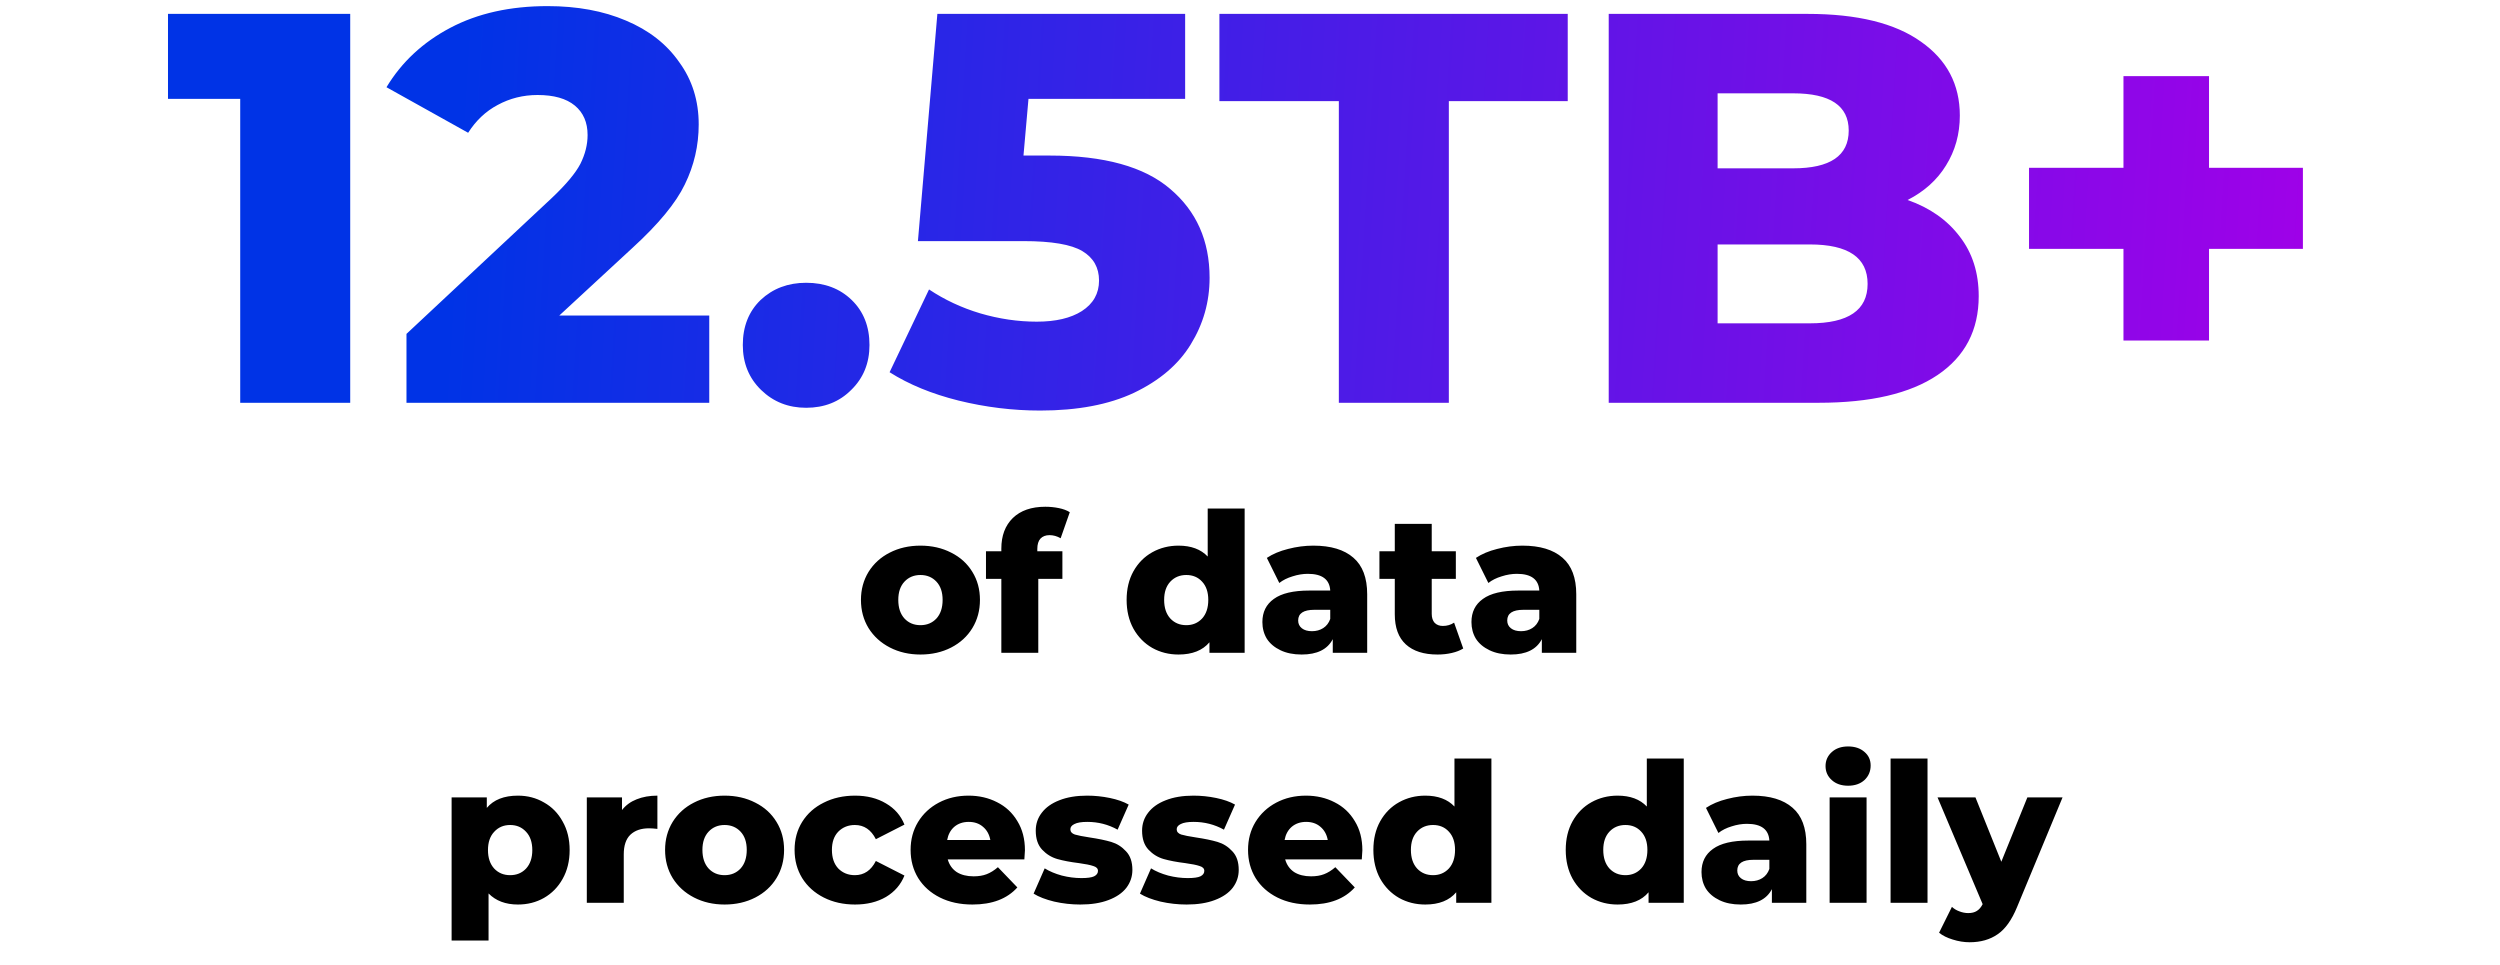 <?xml version="1.0" encoding="UTF-8"?> <svg xmlns="http://www.w3.org/2000/svg" width="360" height="139" viewBox="0 0 360 139" fill="none"><path d="M50.431 2V58H34.591V14.24H24.191V2H50.431ZM102.133 45.44V58H58.533V48.08L79.493 28.48C81.519 26.56 82.879 24.933 83.573 23.6C84.266 22.213 84.613 20.827 84.613 19.44C84.613 17.627 83.999 16.213 82.773 15.2C81.546 14.187 79.76 13.68 77.413 13.68C75.333 13.68 73.413 14.16 71.653 15.12C69.946 16.027 68.533 17.36 67.413 19.12L55.653 12.56C57.84 8.933 60.906 6.08 64.853 4C68.799 1.92 73.466 0.88 78.853 0.88C83.12 0.88 86.879 1.573 90.133 2.96C93.439 4.347 95.999 6.347 97.813 8.96C99.68 11.52 100.613 14.507 100.613 17.92C100.613 20.96 99.946 23.84 98.613 26.56C97.333 29.227 94.826 32.267 91.093 35.68L80.533 45.44H102.133ZM116.085 58.72C113.525 58.72 111.365 57.867 109.605 56.16C107.845 54.453 106.965 52.293 106.965 49.68C106.965 47.013 107.818 44.853 109.525 43.2C111.285 41.547 113.471 40.72 116.085 40.72C118.751 40.72 120.938 41.547 122.645 43.2C124.351 44.853 125.205 47.013 125.205 49.68C125.205 52.293 124.325 54.453 122.565 56.16C120.858 57.867 118.698 58.72 116.085 58.72ZM151.141 22.4C158.981 22.4 164.768 24 168.501 27.2C172.288 30.4 174.181 34.667 174.181 40C174.181 43.467 173.274 46.667 171.461 49.6C169.701 52.48 166.981 54.8 163.301 56.56C159.674 58.267 155.168 59.12 149.781 59.12C145.834 59.12 141.914 58.64 138.021 57.68C134.181 56.72 130.874 55.36 128.101 53.6L133.781 41.68C136.021 43.173 138.474 44.32 141.141 45.12C143.861 45.92 146.581 46.32 149.301 46.32C152.021 46.32 154.181 45.813 155.781 44.8C157.434 43.733 158.261 42.267 158.261 40.4C158.261 38.533 157.461 37.12 155.861 36.16C154.261 35.2 151.434 34.72 147.381 34.72H132.181L134.981 2H170.661V14.24H148.101L147.381 22.4H151.141ZM192.793 14.56H175.593V2H225.753V14.56H208.633V58H192.793V14.56ZM274.695 28.8C277.895 29.92 280.401 31.68 282.215 34.08C284.028 36.427 284.935 39.28 284.935 42.64C284.935 47.547 282.961 51.333 279.015 54C275.068 56.667 269.361 58 261.895 58H231.655V2H260.295C267.441 2 272.881 3.333 276.615 6C280.348 8.613 282.215 12.16 282.215 16.64C282.215 19.307 281.548 21.707 280.215 23.84C278.935 25.92 277.095 27.573 274.695 28.8ZM247.335 13.44V24.24H258.215C263.548 24.24 266.215 22.427 266.215 18.8C266.215 15.227 263.548 13.44 258.215 13.44H247.335ZM260.615 46.56C266.161 46.56 268.935 44.667 268.935 40.88C268.935 37.093 266.161 35.2 260.615 35.2H247.335V46.56H260.615ZM331.619 35.84H318.099V49.04H305.779V35.84H292.179V24.16H305.779V10.96H318.099V24.16H331.619V35.84Z" fill="url(#paint0_linear_5460_82152)"></path><path d="M132.545 94.252C130.921 94.252 129.455 93.916 128.149 93.244C126.842 92.572 125.815 91.639 125.069 90.444C124.341 89.249 123.977 87.896 123.977 86.384C123.977 84.891 124.341 83.547 125.069 82.352C125.815 81.157 126.833 80.233 128.121 79.58C129.427 78.908 130.902 78.572 132.545 78.572C134.187 78.572 135.662 78.908 136.969 79.58C138.275 80.233 139.293 81.157 140.021 82.352C140.749 83.528 141.113 84.872 141.113 86.384C141.113 87.896 140.749 89.249 140.021 90.444C139.293 91.639 138.275 92.572 136.969 93.244C135.662 93.916 134.187 94.252 132.545 94.252ZM132.545 90.024C133.478 90.024 134.243 89.707 134.841 89.072C135.438 88.419 135.737 87.523 135.737 86.384C135.737 85.264 135.438 84.387 134.841 83.752C134.243 83.117 133.478 82.8 132.545 82.8C131.611 82.8 130.846 83.117 130.249 83.752C129.651 84.387 129.353 85.264 129.353 86.384C129.353 87.523 129.651 88.419 130.249 89.072C130.846 89.707 131.611 90.024 132.545 90.024ZM149.373 79.384H152.985V83.36H149.513V94H144.193V83.36H141.981V79.384H144.193V78.992C144.193 77.144 144.744 75.679 145.845 74.596C146.965 73.513 148.524 72.972 150.521 72.972C151.193 72.972 151.846 73.037 152.481 73.168C153.116 73.299 153.638 73.495 154.049 73.756L152.733 77.508C152.21 77.209 151.678 77.06 151.137 77.06C150.577 77.06 150.138 77.228 149.821 77.564C149.522 77.9 149.373 78.395 149.373 79.048V79.384ZM179.229 73.224V94H174.161V92.488C173.171 93.664 171.687 94.252 169.709 94.252C168.327 94.252 167.067 93.935 165.929 93.3C164.79 92.647 163.885 91.723 163.213 90.528C162.559 89.333 162.233 87.952 162.233 86.384C162.233 84.816 162.559 83.444 163.213 82.268C163.885 81.073 164.79 80.159 165.929 79.524C167.067 78.889 168.327 78.572 169.709 78.572C171.519 78.572 172.919 79.095 173.909 80.14V73.224H179.229ZM170.829 90.024C171.743 90.024 172.499 89.707 173.097 89.072C173.694 88.419 173.993 87.523 173.993 86.384C173.993 85.264 173.694 84.387 173.097 83.752C172.518 83.117 171.762 82.8 170.829 82.8C169.895 82.8 169.13 83.117 168.533 83.752C167.935 84.387 167.637 85.264 167.637 86.384C167.637 87.523 167.935 88.419 168.533 89.072C169.13 89.707 169.895 90.024 170.829 90.024ZM189.119 78.572C191.639 78.572 193.562 79.151 194.887 80.308C196.213 81.447 196.875 83.201 196.875 85.572V94H191.919V92.04C191.154 93.515 189.661 94.252 187.439 94.252C186.263 94.252 185.246 94.047 184.387 93.636C183.529 93.225 182.875 92.675 182.427 91.984C181.998 91.275 181.783 90.472 181.783 89.576C181.783 88.139 182.334 87.028 183.435 86.244C184.537 85.441 186.235 85.04 188.531 85.04H191.555C191.462 83.435 190.389 82.632 188.335 82.632C187.607 82.632 186.87 82.753 186.123 82.996C185.377 83.22 184.742 83.537 184.219 83.948L182.427 80.336C183.267 79.776 184.285 79.347 185.479 79.048C186.693 78.731 187.906 78.572 189.119 78.572ZM188.923 90.892C189.539 90.892 190.081 90.743 190.547 90.444C191.014 90.145 191.35 89.707 191.555 89.128V87.812H189.259C187.71 87.812 186.935 88.325 186.935 89.352C186.935 89.819 187.113 90.192 187.467 90.472C187.822 90.752 188.307 90.892 188.923 90.892ZM210.705 93.384C210.257 93.664 209.707 93.879 209.053 94.028C208.419 94.177 207.737 94.252 207.009 94.252C205.031 94.252 203.509 93.767 202.445 92.796C201.381 91.825 200.849 90.379 200.849 88.456V83.36H198.637V79.384H200.849V75.436H206.169V79.384H209.641V83.36H206.169V88.4C206.169 88.941 206.309 89.371 206.589 89.688C206.888 89.987 207.28 90.136 207.765 90.136C208.381 90.136 208.923 89.977 209.389 89.66L210.705 93.384ZM219.225 78.572C221.745 78.572 223.667 79.151 224.993 80.308C226.318 81.447 226.981 83.201 226.981 85.572V94H222.025V92.04C221.259 93.515 219.766 94.252 217.545 94.252C216.369 94.252 215.351 94.047 214.493 93.636C213.634 93.225 212.981 92.675 212.533 91.984C212.103 91.275 211.889 90.472 211.889 89.576C211.889 88.139 212.439 87.028 213.541 86.244C214.642 85.441 216.341 85.04 218.637 85.04H221.661C221.567 83.435 220.494 82.632 218.441 82.632C217.713 82.632 216.975 82.753 216.229 82.996C215.482 83.22 214.847 83.537 214.325 83.948L212.533 80.336C213.373 79.776 214.39 79.347 215.585 79.048C216.798 78.731 218.011 78.572 219.225 78.572ZM219.029 90.892C219.645 90.892 220.186 90.743 220.653 90.444C221.119 90.145 221.455 89.707 221.661 89.128V87.812H219.365C217.815 87.812 217.041 88.325 217.041 89.352C217.041 89.819 217.218 90.192 217.573 90.472C217.927 90.752 218.413 90.892 219.029 90.892ZM74.58 114.572C75.962 114.572 77.212 114.899 78.332 115.552C79.471 116.187 80.367 117.101 81.02 118.296C81.692 119.472 82.028 120.844 82.028 122.412C82.028 123.98 81.692 125.361 81.02 126.556C80.367 127.732 79.471 128.647 78.332 129.3C77.212 129.935 75.962 130.252 74.58 130.252C72.807 130.252 71.398 129.72 70.352 128.656V135.432H65.032V114.824H70.1V116.336C71.09 115.16 72.583 114.572 74.58 114.572ZM73.46 126.024C74.394 126.024 75.159 125.707 75.756 125.072C76.354 124.419 76.652 123.532 76.652 122.412C76.652 121.292 76.354 120.415 75.756 119.78C75.159 119.127 74.394 118.8 73.46 118.8C72.527 118.8 71.762 119.127 71.164 119.78C70.567 120.415 70.268 121.292 70.268 122.412C70.268 123.532 70.567 124.419 71.164 125.072C71.762 125.707 72.527 126.024 73.46 126.024ZM89.569 116.644C90.11 115.953 90.81 115.44 91.669 115.104C92.546 114.749 93.545 114.572 94.665 114.572V119.36C94.18 119.304 93.778 119.276 93.461 119.276C92.322 119.276 91.426 119.584 90.773 120.2C90.138 120.816 89.821 121.759 89.821 123.028V130H84.501V114.824H89.569V116.644ZM104.34 130.252C102.716 130.252 101.25 129.916 99.944 129.244C98.637 128.572 97.61 127.639 96.864 126.444C96.136 125.249 95.772 123.896 95.772 122.384C95.772 120.891 96.136 119.547 96.864 118.352C97.61 117.157 98.628 116.233 99.916 115.58C101.222 114.908 102.697 114.572 104.34 114.572C105.982 114.572 107.457 114.908 108.764 115.58C110.07 116.233 111.088 117.157 111.816 118.352C112.544 119.528 112.908 120.872 112.908 122.384C112.908 123.896 112.544 125.249 111.816 126.444C111.088 127.639 110.07 128.572 108.764 129.244C107.457 129.916 105.982 130.252 104.34 130.252ZM104.34 126.024C105.273 126.024 106.038 125.707 106.636 125.072C107.233 124.419 107.532 123.523 107.532 122.384C107.532 121.264 107.233 120.387 106.636 119.752C106.038 119.117 105.273 118.8 104.34 118.8C103.406 118.8 102.641 119.117 102.044 119.752C101.446 120.387 101.148 121.264 101.148 122.384C101.148 123.523 101.446 124.419 102.044 125.072C102.641 125.707 103.406 126.024 104.34 126.024ZM123.128 130.252C121.448 130.252 119.945 129.916 118.62 129.244C117.295 128.572 116.259 127.639 115.512 126.444C114.784 125.249 114.42 123.896 114.42 122.384C114.42 120.872 114.784 119.528 115.512 118.352C116.259 117.157 117.295 116.233 118.62 115.58C119.945 114.908 121.448 114.572 123.128 114.572C124.845 114.572 126.329 114.945 127.58 115.692C128.831 116.42 129.717 117.437 130.24 118.744L126.124 120.844C125.433 119.481 124.425 118.8 123.1 118.8C122.148 118.8 121.355 119.117 120.72 119.752C120.104 120.387 119.796 121.264 119.796 122.384C119.796 123.523 120.104 124.419 120.72 125.072C121.355 125.707 122.148 126.024 123.1 126.024C124.425 126.024 125.433 125.343 126.124 123.98L130.24 126.08C129.717 127.387 128.831 128.413 127.58 129.16C126.329 129.888 124.845 130.252 123.128 130.252ZM147.591 122.44C147.591 122.477 147.563 122.916 147.507 123.756H136.475C136.699 124.54 137.128 125.147 137.763 125.576C138.416 125.987 139.228 126.192 140.199 126.192C140.927 126.192 141.552 126.089 142.075 125.884C142.616 125.679 143.158 125.343 143.699 124.876L146.499 127.788C145.024 129.431 142.868 130.252 140.031 130.252C138.258 130.252 136.699 129.916 135.355 129.244C134.011 128.572 132.966 127.639 132.219 126.444C131.491 125.249 131.127 123.896 131.127 122.384C131.127 120.891 131.482 119.556 132.191 118.38C132.919 117.185 133.918 116.252 135.187 115.58C136.456 114.908 137.884 114.572 139.471 114.572C140.983 114.572 142.355 114.889 143.587 115.524C144.819 116.14 145.79 117.045 146.499 118.24C147.227 119.416 147.591 120.816 147.591 122.44ZM139.499 118.352C138.678 118.352 137.987 118.585 137.427 119.052C136.886 119.519 136.54 120.153 136.391 120.956H142.607C142.458 120.153 142.103 119.519 141.543 119.052C141.002 118.585 140.32 118.352 139.499 118.352ZM155.56 130.252C154.291 130.252 153.04 130.112 151.808 129.832C150.576 129.533 149.587 129.151 148.84 128.684L150.436 125.044C151.127 125.473 151.948 125.819 152.9 126.08C153.852 126.323 154.795 126.444 155.728 126.444C156.587 126.444 157.193 126.36 157.548 126.192C157.921 126.005 158.108 125.744 158.108 125.408C158.108 125.072 157.884 124.839 157.436 124.708C157.007 124.559 156.316 124.419 155.364 124.288C154.151 124.139 153.115 123.943 152.256 123.7C151.416 123.457 150.688 123.009 150.072 122.356C149.456 121.703 149.148 120.788 149.148 119.612C149.148 118.641 149.437 117.783 150.016 117.036C150.595 116.271 151.435 115.673 152.536 115.244C153.656 114.796 154.991 114.572 156.54 114.572C157.641 114.572 158.733 114.684 159.816 114.908C160.899 115.132 161.804 115.449 162.532 115.86L160.936 119.472C159.592 118.725 158.136 118.352 156.568 118.352C155.728 118.352 155.112 118.455 154.72 118.66C154.328 118.847 154.132 119.099 154.132 119.416C154.132 119.771 154.347 120.023 154.776 120.172C155.205 120.303 155.915 120.443 156.904 120.592C158.155 120.779 159.191 120.993 160.012 121.236C160.833 121.479 161.543 121.927 162.14 122.58C162.756 123.215 163.064 124.111 163.064 125.268C163.064 126.22 162.775 127.079 162.196 127.844C161.617 128.591 160.759 129.179 159.62 129.608C158.5 130.037 157.147 130.252 155.56 130.252ZM170.872 130.252C169.603 130.252 168.352 130.112 167.12 129.832C165.888 129.533 164.899 129.151 164.152 128.684L165.748 125.044C166.439 125.473 167.26 125.819 168.212 126.08C169.164 126.323 170.107 126.444 171.04 126.444C171.899 126.444 172.506 126.36 172.86 126.192C173.234 126.005 173.42 125.744 173.42 125.408C173.42 125.072 173.196 124.839 172.748 124.708C172.319 124.559 171.628 124.419 170.676 124.288C169.463 124.139 168.427 123.943 167.568 123.7C166.728 123.457 166 123.009 165.384 122.356C164.768 121.703 164.46 120.788 164.46 119.612C164.46 118.641 164.75 117.783 165.328 117.036C165.907 116.271 166.747 115.673 167.848 115.244C168.968 114.796 170.303 114.572 171.852 114.572C172.954 114.572 174.046 114.684 175.128 114.908C176.211 115.132 177.116 115.449 177.844 115.86L176.248 119.472C174.904 118.725 173.448 118.352 171.88 118.352C171.04 118.352 170.424 118.455 170.032 118.66C169.64 118.847 169.444 119.099 169.444 119.416C169.444 119.771 169.659 120.023 170.088 120.172C170.518 120.303 171.227 120.443 172.216 120.592C173.467 120.779 174.503 120.993 175.324 121.236C176.146 121.479 176.855 121.927 177.452 122.58C178.068 123.215 178.376 124.111 178.376 125.268C178.376 126.22 178.087 127.079 177.508 127.844C176.93 128.591 176.071 129.179 174.932 129.608C173.812 130.037 172.459 130.252 170.872 130.252ZM196.181 122.44C196.181 122.477 196.153 122.916 196.097 123.756H185.065C185.289 124.54 185.718 125.147 186.353 125.576C187.006 125.987 187.818 126.192 188.789 126.192C189.517 126.192 190.142 126.089 190.665 125.884C191.206 125.679 191.748 125.343 192.289 124.876L195.089 127.788C193.614 129.431 191.458 130.252 188.621 130.252C186.848 130.252 185.289 129.916 183.945 129.244C182.601 128.572 181.556 127.639 180.809 126.444C180.081 125.249 179.717 123.896 179.717 122.384C179.717 120.891 180.072 119.556 180.781 118.38C181.509 117.185 182.508 116.252 183.777 115.58C185.046 114.908 186.474 114.572 188.061 114.572C189.573 114.572 190.945 114.889 192.177 115.524C193.409 116.14 194.38 117.045 195.089 118.24C195.817 119.416 196.181 120.816 196.181 122.44ZM188.089 118.352C187.268 118.352 186.577 118.585 186.017 119.052C185.476 119.519 185.13 120.153 184.981 120.956H191.197C191.048 120.153 190.693 119.519 190.133 119.052C189.592 118.585 188.91 118.352 188.089 118.352ZM214.762 109.224V130H209.694V128.488C208.704 129.664 207.22 130.252 205.242 130.252C203.86 130.252 202.6 129.935 201.462 129.3C200.323 128.647 199.418 127.723 198.746 126.528C198.092 125.333 197.766 123.952 197.766 122.384C197.766 120.816 198.092 119.444 198.746 118.268C199.418 117.073 200.323 116.159 201.462 115.524C202.6 114.889 203.86 114.572 205.242 114.572C207.052 114.572 208.452 115.095 209.442 116.14V109.224H214.762ZM206.362 126.024C207.276 126.024 208.032 125.707 208.63 125.072C209.227 124.419 209.526 123.523 209.526 122.384C209.526 121.264 209.227 120.387 208.63 119.752C208.051 119.117 207.295 118.8 206.362 118.8C205.428 118.8 204.663 119.117 204.066 119.752C203.468 120.387 203.17 121.264 203.17 122.384C203.17 123.523 203.468 124.419 204.066 125.072C204.663 125.707 205.428 126.024 206.362 126.024ZM242.461 109.224V130H237.393V128.488C236.404 129.664 234.92 130.252 232.941 130.252C231.56 130.252 230.3 129.935 229.161 129.3C228.022 128.647 227.117 127.723 226.445 126.528C225.792 125.333 225.465 123.952 225.465 122.384C225.465 120.816 225.792 119.444 226.445 118.268C227.117 117.073 228.022 116.159 229.161 115.524C230.3 114.889 231.56 114.572 232.941 114.572C234.752 114.572 236.152 115.095 237.141 116.14V109.224H242.461ZM234.061 126.024C234.976 126.024 235.732 125.707 236.329 125.072C236.926 124.419 237.225 123.523 237.225 122.384C237.225 121.264 236.926 120.387 236.329 119.752C235.75 119.117 234.994 118.8 234.061 118.8C233.128 118.8 232.362 119.117 231.765 119.752C231.168 120.387 230.869 121.264 230.869 122.384C230.869 123.523 231.168 124.419 231.765 125.072C232.362 125.707 233.128 126.024 234.061 126.024ZM252.352 114.572C254.872 114.572 256.794 115.151 258.12 116.308C259.445 117.447 260.108 119.201 260.108 121.572V130H255.152V128.04C254.386 129.515 252.893 130.252 250.672 130.252C249.496 130.252 248.478 130.047 247.62 129.636C246.761 129.225 246.108 128.675 245.66 127.984C245.23 127.275 245.016 126.472 245.016 125.576C245.016 124.139 245.566 123.028 246.668 122.244C247.769 121.441 249.468 121.04 251.764 121.04H254.788C254.694 119.435 253.621 118.632 251.568 118.632C250.84 118.632 250.102 118.753 249.356 118.996C248.609 119.22 247.974 119.537 247.452 119.948L245.66 116.336C246.5 115.776 247.517 115.347 248.712 115.048C249.925 114.731 251.138 114.572 252.352 114.572ZM252.156 126.892C252.772 126.892 253.313 126.743 253.78 126.444C254.246 126.145 254.582 125.707 254.788 125.128V123.812H252.492C250.942 123.812 250.168 124.325 250.168 125.352C250.168 125.819 250.345 126.192 250.7 126.472C251.054 126.752 251.54 126.892 252.156 126.892ZM263.466 114.824H268.786V130H263.466V114.824ZM266.126 113.144C265.155 113.144 264.371 112.873 263.774 112.332C263.176 111.791 262.878 111.119 262.878 110.316C262.878 109.513 263.176 108.841 263.774 108.3C264.371 107.759 265.155 107.488 266.126 107.488C267.096 107.488 267.88 107.749 268.478 108.272C269.075 108.776 269.374 109.429 269.374 110.232C269.374 111.072 269.075 111.772 268.478 112.332C267.88 112.873 267.096 113.144 266.126 113.144ZM272.243 109.224H277.563V130H272.243V109.224ZM297.009 114.824L290.457 130.616C289.691 132.483 288.758 133.789 287.657 134.536C286.555 135.301 285.211 135.684 283.625 135.684C282.822 135.684 282.01 135.553 281.189 135.292C280.386 135.049 279.733 134.723 279.228 134.312L281.077 130.588C281.375 130.868 281.73 131.083 282.141 131.232C282.57 131.4 282.999 131.484 283.428 131.484C283.933 131.484 284.343 131.381 284.661 131.176C284.997 130.971 285.277 130.644 285.501 130.196L279.004 114.824H284.465L288.189 124.092L291.941 114.824H297.009Z" fill="black"></path><defs><linearGradient id="paint0_linear_5460_82152" x1="67" y1="2" x2="334.031" y2="18.082" gradientUnits="userSpaceOnUse"><stop stop-color="#0033E6"></stop><stop offset="1" stop-color="#9F01E8"></stop></linearGradient></defs></svg> 